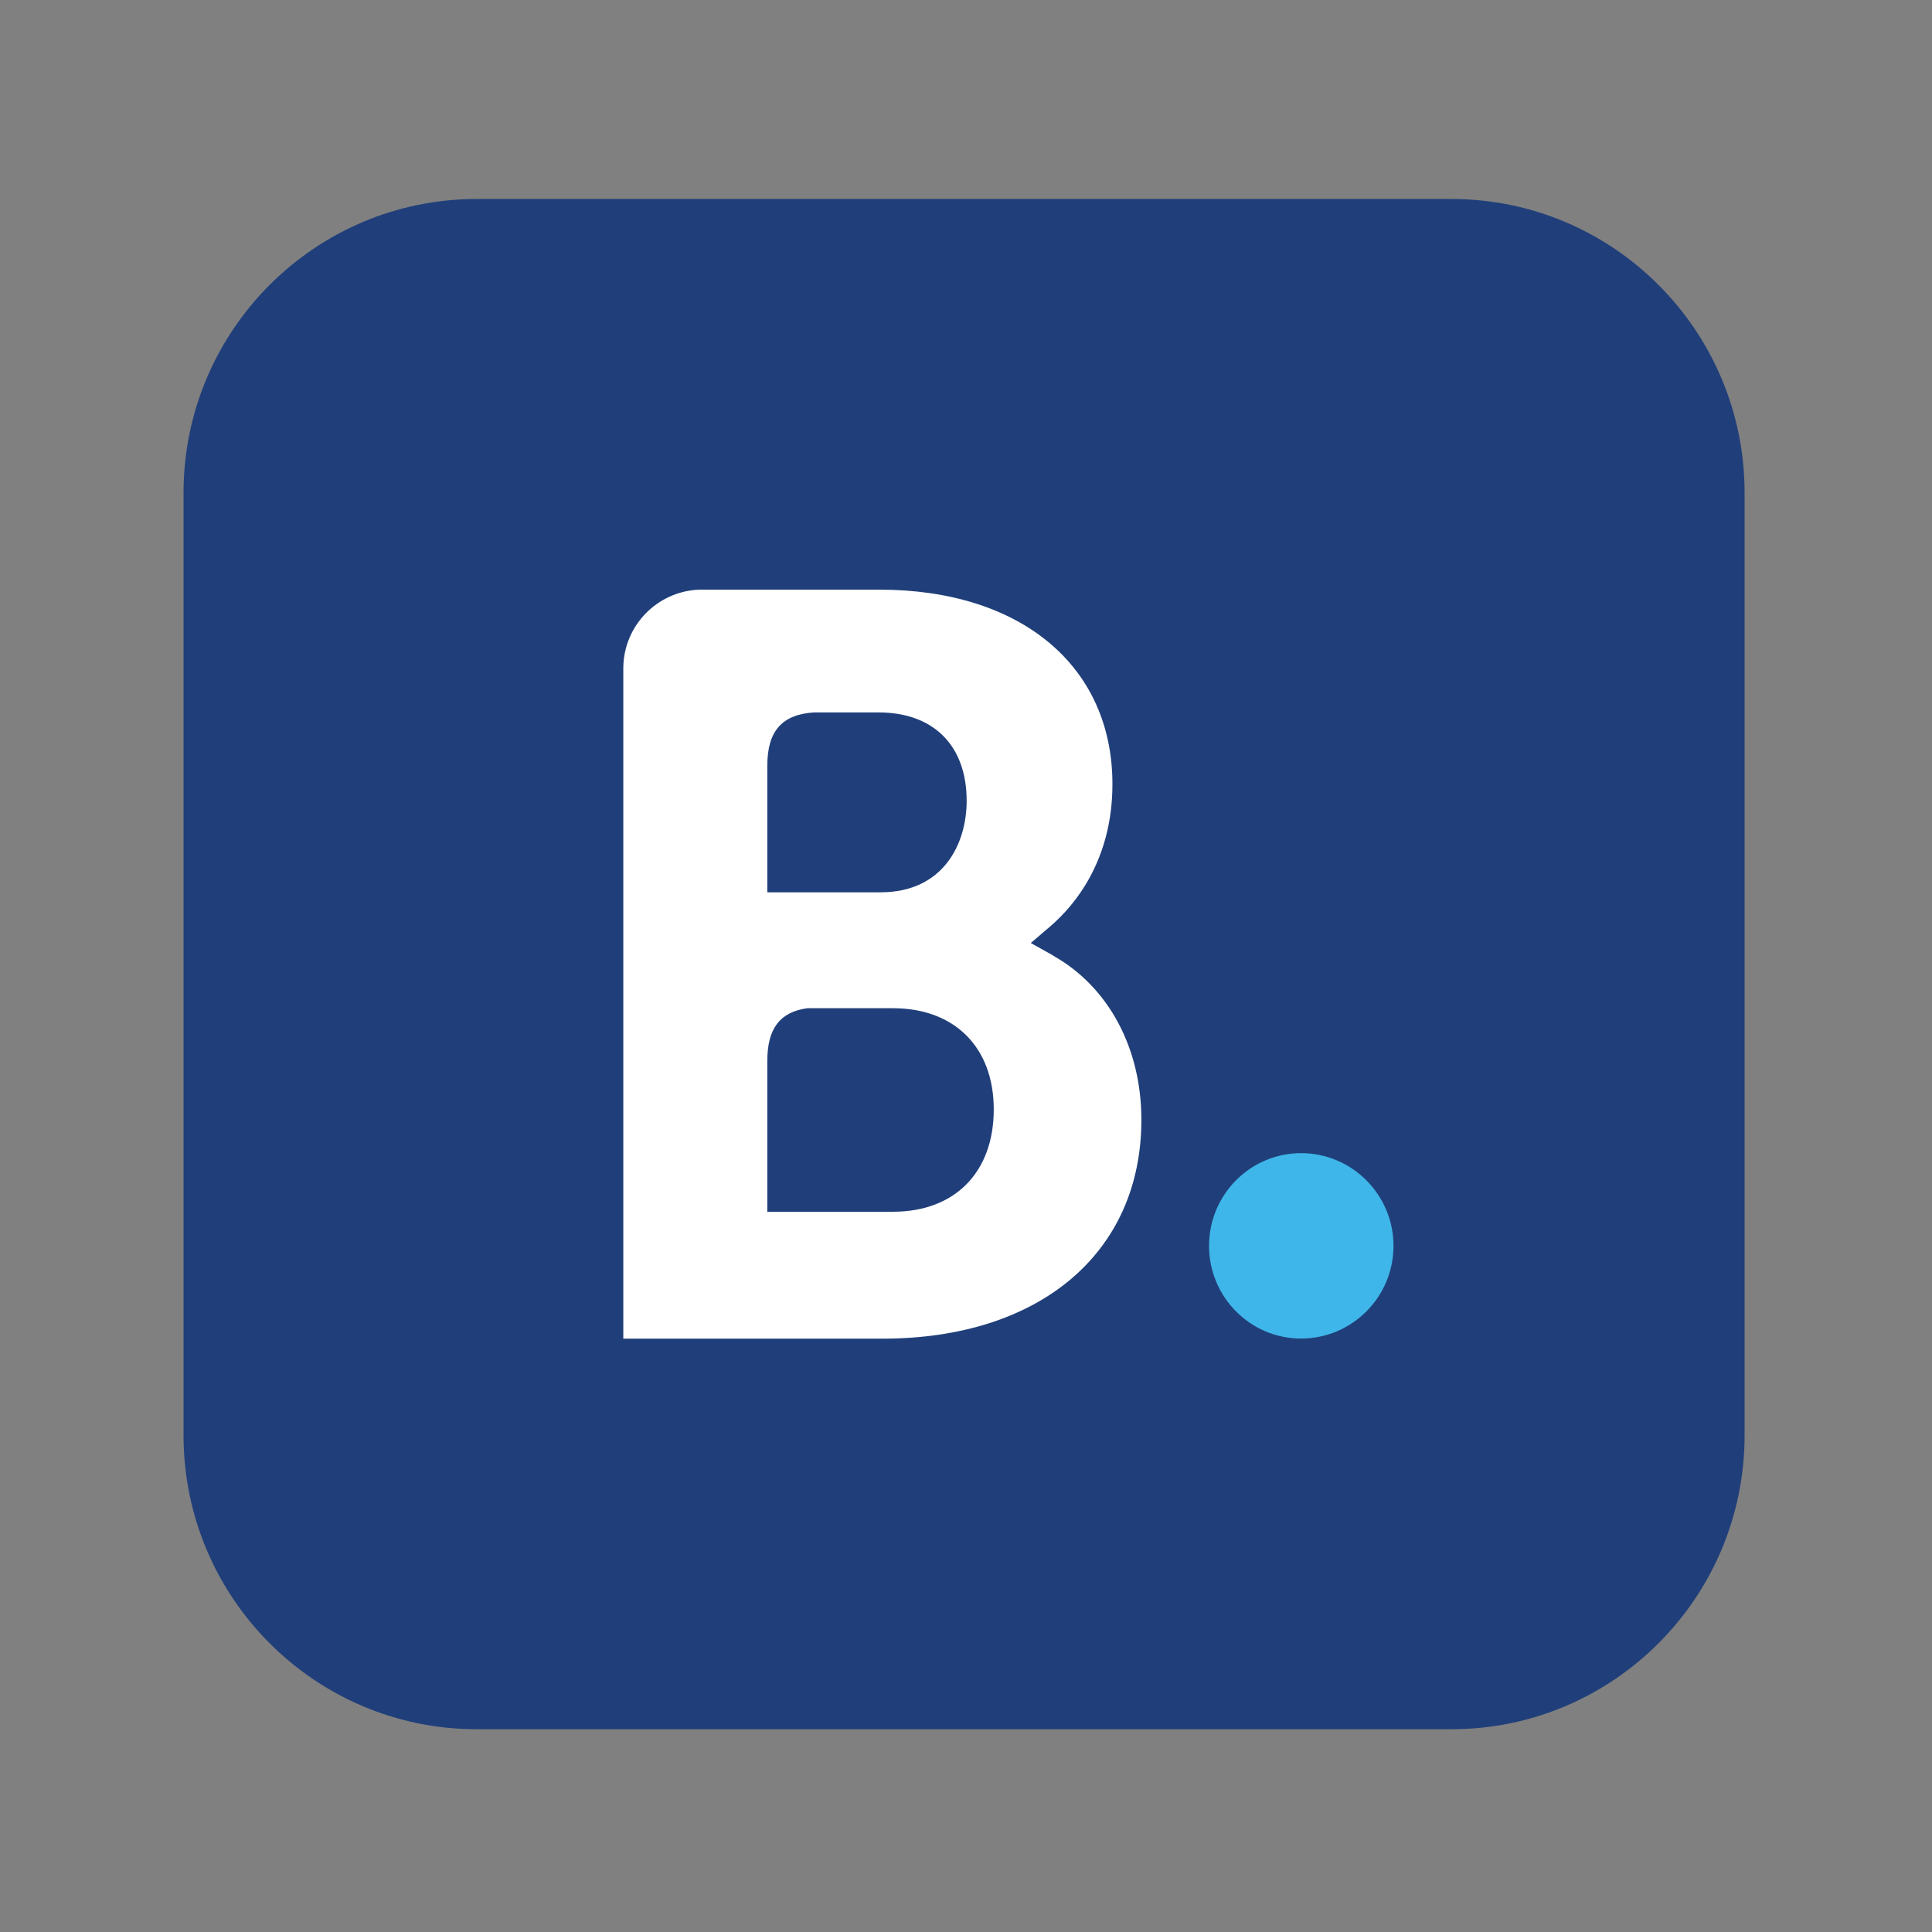 <svg width="125" height="125" viewBox="0 0 125 125" fill="none" xmlns="http://www.w3.org/2000/svg">
<rect x="0" y="0" width="125" height="125" fill="#808080" stroke="none"/>
<g clip-path="url(#clip0_1064_4703)">
<path fill-rule="evenodd" clip-rule="evenodd" d="M112.875 31.885C112.875 21.393 104.375 12.874 93.906 12.874H30.843C20.375 12.874 11.875 21.393 11.875 31.885V92.87C11.875 103.355 20.375 111.881 30.843 111.881H93.906C104.375 111.881 112.875 103.361 112.875 92.87V31.885Z" fill="#203F7A"/>
<path d="M57.777 78.406H49.645V68.646C49.645 66.56 50.448 65.48 52.229 65.231H57.777C61.733 65.231 64.296 67.734 64.296 71.779C64.296 75.824 61.8 78.4 57.777 78.4V78.406ZM49.645 52.11V49.541C49.645 47.294 50.596 46.227 52.67 46.093H56.834C60.401 46.093 62.543 48.233 62.543 51.815C62.543 54.545 61.077 57.732 56.967 57.732H49.645V52.11ZM68.165 61.837L66.692 61.012L67.978 59.912C69.47 58.624 71.974 55.733 71.974 50.735C71.974 43.088 66.057 38.15 56.894 38.15H46.439H45.248C42.53 38.251 40.355 40.465 40.328 43.202V86.611H57.094C67.275 86.611 73.847 81.056 73.847 72.45C73.847 67.814 71.726 63.856 68.158 61.844" fill="white"/>
<path d="M78.225 80.606C78.225 77.293 80.895 74.609 84.181 74.609C87.468 74.609 90.159 77.293 90.159 80.606C90.159 83.92 87.475 86.604 84.181 86.604C80.888 86.604 78.225 83.914 78.225 80.606Z" fill="#3FB6E9"/>
</g>
<defs>
<clipPath id="clip0_1064_4703">
<rect width="101" height="99" fill="white" transform="translate(11.875 12.874)"/>
</clipPath>
</defs>
</svg>
